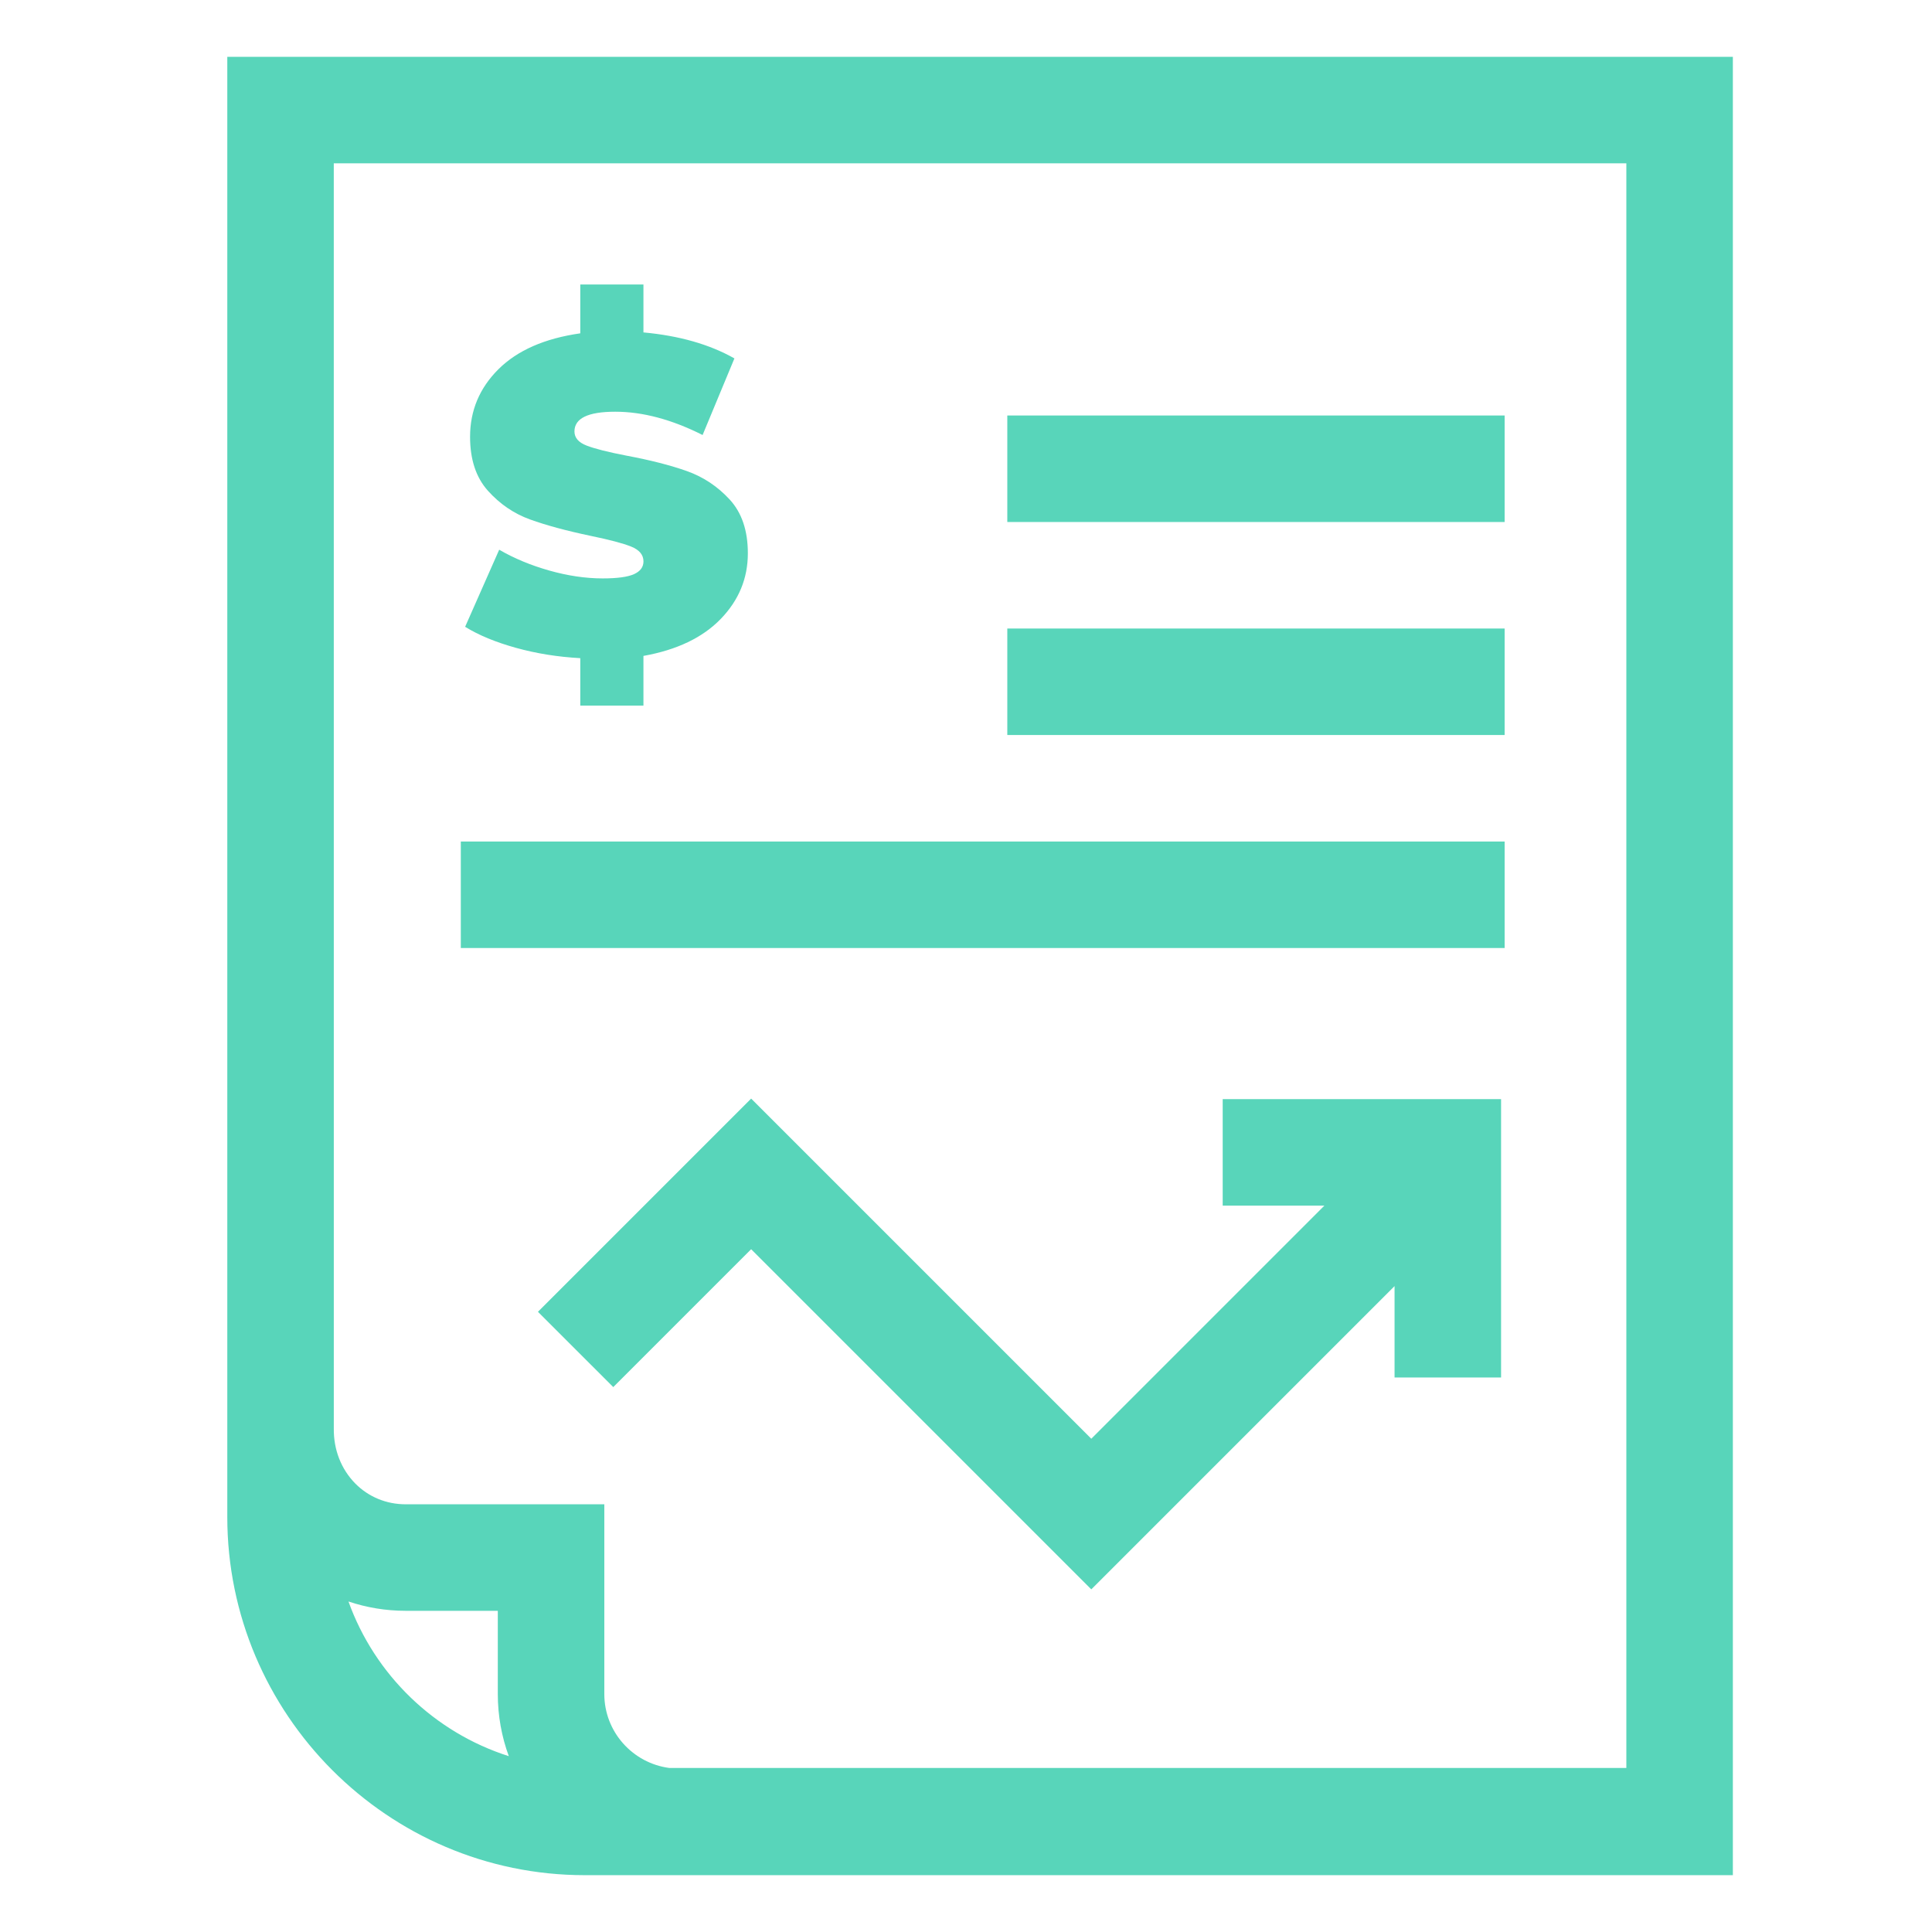 <svg xmlns="http://www.w3.org/2000/svg" width="68" height="68" viewBox="0 0 68 68" fill="none"><path d="M22.316 20.208C22.095 20.308 21.727 20.358 21.212 20.358C20.613 20.358 19.988 20.266 19.336 20.082C18.684 19.898 18.095 19.653 17.57 19.348L16.371 22.061C16.844 22.355 17.441 22.602 18.161 22.802C18.881 23.002 19.635 23.122 20.424 23.165V24.836H22.647V23.086C23.825 22.875 24.731 22.442 25.367 21.785C26.003 21.128 26.322 20.358 26.322 19.474C26.322 18.676 26.109 18.045 25.683 17.582C25.257 17.12 24.755 16.786 24.177 16.581C23.599 16.376 22.889 16.194 22.048 16.037C21.396 15.911 20.928 15.792 20.645 15.682C20.361 15.572 20.219 15.406 20.219 15.185C20.219 14.723 20.697 14.491 21.654 14.491C22.621 14.491 23.646 14.765 24.729 15.311L25.849 12.615C24.976 12.121 23.909 11.816 22.647 11.7V10.013H20.424V11.732C19.173 11.911 18.213 12.331 17.546 12.993C16.878 13.656 16.545 14.45 16.545 15.374C16.545 16.174 16.755 16.807 17.175 17.275C17.596 17.743 18.09 18.079 18.658 18.284C19.226 18.489 19.935 18.681 20.787 18.86C21.449 18.996 21.925 19.122 22.214 19.238C22.503 19.354 22.648 19.527 22.648 19.759C22.648 19.958 22.537 20.108 22.316 20.208Z" fill="#58D5BA"/><path d="M60.991 2H8V53.391C8 60.33 13.645 66 20.584 66H60.991V2ZM12.265 56.367C12.903 56.581 13.58 56.695 14.275 56.695H17.521L17.521 59.625C17.521 60.393 17.658 61.129 17.908 61.811C15.286 60.976 13.191 58.947 12.265 56.367ZM57.242 62.227H23.56C22.27 62.058 21.27 60.957 21.27 59.625L21.27 52.946H14.276C13.599 52.946 12.97 52.686 12.504 52.214C12.007 51.709 11.738 51.02 11.749 50.275L11.748 5.748H57.242V62.227Z" fill="#58D5BA"/><path d="M43.035 42.433H46.615L38.41 50.639L26.438 38.667L18.934 46.171L21.585 48.821L26.438 43.968L38.41 55.94L49.084 45.266V48.483H52.833V38.685H43.035V42.433Z" fill="#58D5BA"/><path d="M35.454 14.624H52.958V18.373H35.454V14.624Z" fill="#58D5BA"/><path d="M35.454 22.122H52.958V25.87H35.454V22.122Z" fill="#58D5BA"/><path d="M16.219 29.619H52.958V33.367H16.219V29.619Z" fill="#58D5BA"/></svg>